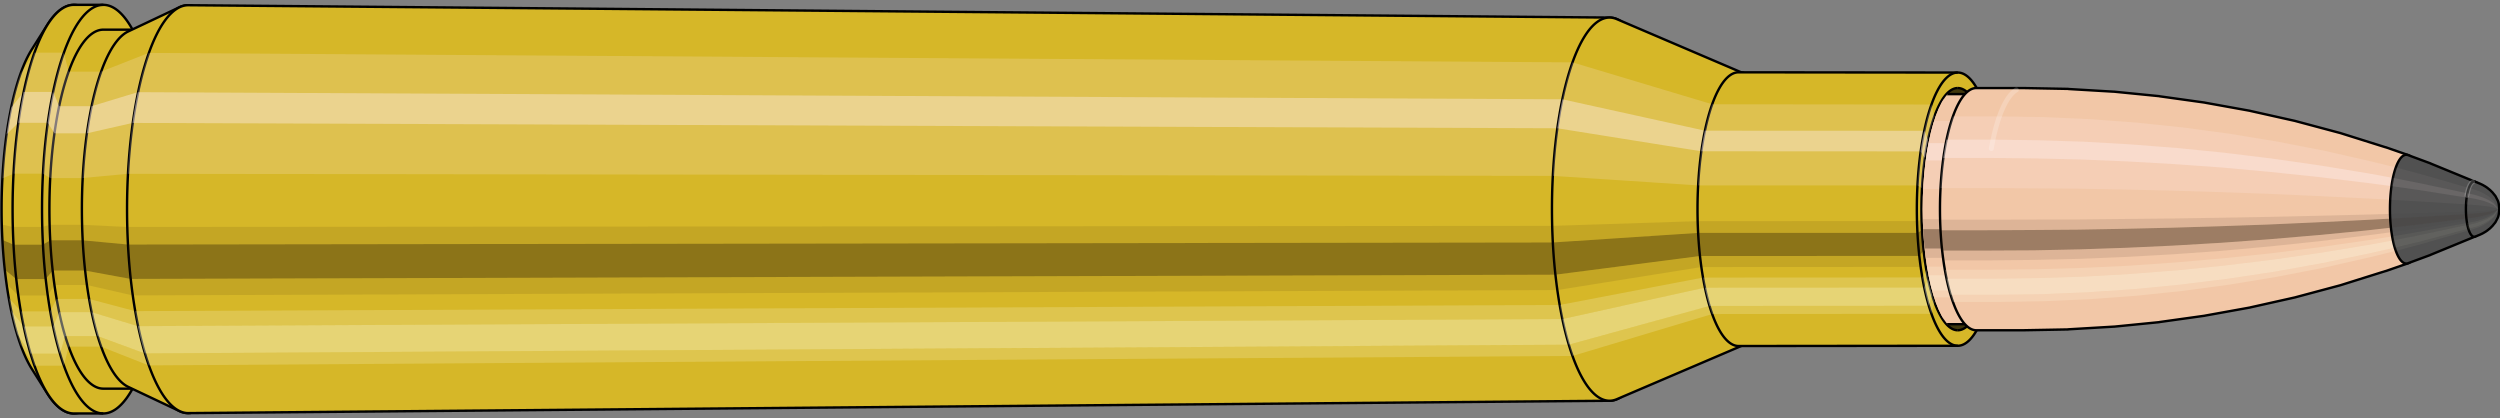 <svg viewBox="-0.452 -1.727 20.642 3.455" xmlns="http://www.w3.org/2000/svg" xmlns:xlink="http://www.w3.org/1999/xlink"><rect x="-0.452" y="-1.727" width="20.642" height="3.455" fill="#808080" stroke="none"/><defs><clipPath id="clip"><ellipse style="fill:white;stroke:none" cx="15.723"  cy="0"  rx="0.3"  ry="1"/><rect style="fill:white;" x="15.723"  y="-2"  width="100"  height="4"/></clipPath></defs><g id="calibersvg"><path style="fill:#d6b728;stroke:black;stroke-width:0.02;" d=" M -0.188 -1.321
 A 0.438 1.461 0 0 0 -0.188 1.321

 L -0.059 1.525
 A 0.506 1.687 0 1 0 -0.059 -1.525
 L -0.188 -1.321
 Z"/>
<path style="fill:#ffefef;opacity:0.2;" d=" M -0.282 -1.119
 A 0.438 1.461 0 0 0 -0.432 -0.254

 L -0.34 -0.293
 A 0.506 1.687 0 0 1 -0.167 -1.292

 L -0.282 -1.119
 Z "/>
<path style="fill:#ffefef;opacity:0.4;" d=" M -0.359 -0.838
 A 0.438 1.461 0 0 0 -0.397 -0.618

 L -0.301 -0.713
 A 0.506 1.687 0 0 1 -0.257 -0.968

 L -0.359 -0.838
 Z "/>
<path style="fill:#201000;opacity:0.1;" d=" M -0.437 0.127
 A 0.438 1.461 0 0 0 -0.432 0.254

 L -0.34 0.293
 A 0.506 1.687 0 0 1 -0.346 0.147

 L -0.437 0.127
 Z "/>
<path style="fill:#201000;opacity:0.4;" d=" M -0.432 0.254
 A 0.438 1.461 0 0 0 -0.412 0.5

 L -0.318 0.577
 A 0.506 1.687 0 0 1 -0.34 0.293

 L -0.432 0.254
 Z "/>
<path style="fill:#201000;opacity:0.1;" d=" M -0.412 0.5
 A 0.438 1.461 0 0 0 -0.397 0.618

 L -0.301 0.713
 A 0.506 1.687 0 0 1 -0.318 0.577

 L -0.412 0.5
 Z "/>
<path style="fill:#ffffe8;opacity:0.2;" d=" M -0.38 0.731
 A 0.438 1.461 0 0 0 -0.359 0.838

 L -0.257 0.968
 A 0.506 1.687 0 0 1 -0.28 0.844

 L -0.38 0.731
 Z "/>
<path style="fill:#ffffe8;opacity:0.4;" d=" M -0.359 0.838
 A 0.438 1.461 0 0 0 -0.31 1.033

 L -0.2 1.193
 A 0.506 1.687 0 0 1 -0.257 0.968

 L -0.359 0.838
 Z "/>
<path style="fill:#ffffe8;opacity:0.2;" d=" M -0.31 1.033
 A 0.438 1.461 0 0 0 -0.282 1.119

 L -0.167 1.292
 A 0.506 1.687 0 0 1 -0.2 1.193

 L -0.31 1.033
 Z "/>
<path style="fill:#d6b728;stroke:black;stroke-width:0.02;" d=" M 0.158 -1.687
 A 0.506 1.687 0 0 0 0.158 1.687

 L 0.401 1.687
 A 0.506 1.687 0 0 0 0.401 -1.687
 L 0.158 -1.687
 Z "/>
<path style="fill:#ffefef;opacity:0.2;" d=" M -0.167 -1.292
 A 0.506 1.687 0 0 0 -0.34 -0.293

 L -0.098 -0.293
 A 0.506 1.687 0 0 1 0.075 -1.292

 L -0.167 -1.292
 Z "/>
<path style="fill:#ffefef;opacity:0.4;" d=" M -0.257 -0.968
 A 0.506 1.687 0 0 0 -0.301 -0.713

 L -0.058 -0.713
 A 0.506 1.687 0 0 1 -0.014 -0.968

 L -0.257 -0.968
 Z "/>
<path style="fill:#201000;opacity:0.1;" d=" M -0.346 0.147
 A 0.506 1.687 0 0 0 -0.34 0.293

 L -0.098 0.293
 A 0.506 1.687 0 0 1 -0.103 0.147

 L -0.346 0.147
 Z "/>
<path style="fill:#201000;opacity:0.4;" d=" M -0.34 0.293
 A 0.506 1.687 0 0 0 -0.318 0.577

 L -0.075 0.577
 A 0.506 1.687 0 0 1 -0.098 0.293

 L -0.34 0.293
 Z "/>
<path style="fill:#201000;opacity:0.1;" d=" M -0.318 0.577
 A 0.506 1.687 0 0 0 -0.301 0.713

 L -0.058 0.713
 A 0.506 1.687 0 0 1 -0.075 0.577

 L -0.318 0.577
 Z "/>
<path style="fill:#ffffe8;opacity:0.2;" d=" M -0.28 0.844
 A 0.506 1.687 0 0 0 -0.257 0.968

 L -0.014 0.968
 A 0.506 1.687 0 0 1 -0.038 0.844

 L -0.28 0.844
 Z "/>
<path style="fill:#ffffe8;opacity:0.4;" d=" M -0.257 0.968
 A 0.506 1.687 0 0 0 -0.2 1.193

 L 0.043 1.193
 A 0.506 1.687 0 0 1 -0.014 0.968

 L -0.257 0.968
 Z "/>
<path style="fill:#ffffe8;opacity:0.2;" d=" M -0.2 1.193
 A 0.506 1.687 0 0 0 -0.167 1.292

 L 0.075 1.292
 A 0.506 1.687 0 0 1 0.043 1.193

 L -0.2 1.193
 Z "/>
<path style="fill:#d6b728;stroke:black;stroke-width:0.02;" d=" M 0.401 -1.482
 A 0.445 1.482 0 0 0 0.401 1.482

 L 0.668 1.482
 A 0.445 1.482 0 0 0 0.668 -1.482
 L 0.401 -1.482
 Z "/>
<path style="fill:none;stroke:black;stroke-width:0.02;" d=" M 0.401 -1.687
 A 0.506 1.687 0 0 0 0.401 1.687
"/>
<path style="fill:#ffefef;opacity:0.2;" d=" M 0.075 -1.292
 A 0.506 1.687 0 0 0 -0.098 -0.293

 L -0.037 -0.257
 L 0.23 -0.257
 A 0.445 1.482 0 0 1 0.382 -1.135

 L 0.115 -1.135
 L 0.075 -1.292
 Z "/>
<path style="fill:#ffefef;opacity:0.4;" d=" M -0.014 -0.968
 A 0.506 1.687 0 0 0 -0.058 -0.713

 L -0.002 -0.626
 L 0.265 -0.626
 A 0.445 1.482 0 0 1 0.304 -0.85

 L 0.037 -0.85
 L -0.014 -0.968
 Z "/>
<path style="fill:#201000;opacity:0.1;" d=" M -0.103 0.147
 A 0.506 1.687 0 0 0 -0.098 0.293

 L -0.037 0.257
 L 0.23 0.257
 A 0.445 1.482 0 0 1 0.225 0.129

 L -0.042 0.129
 L -0.103 0.147
 Z "/>
<path style="fill:#201000;opacity:0.4;" d=" M -0.098 0.293
 A 0.506 1.687 0 0 0 -0.075 0.577

 L -0.017 0.507
 L 0.25 0.507
 A 0.445 1.482 0 0 1 0.23 0.257

 L -0.037 0.257
 L -0.098 0.293
 Z "/>
<path style="fill:#201000;opacity:0.1;" d=" M -0.075 0.577
 A 0.506 1.687 0 0 0 -0.058 0.713

 L -0.002 0.626
 L 0.265 0.626
 A 0.445 1.482 0 0 1 0.25 0.507

 L -0.017 0.507
 L -0.075 0.577
 Z "/>
<path style="fill:#ffffe8;opacity:0.2;" d=" M -0.038 0.844
 A 0.506 1.687 0 0 0 -0.014 0.968

 L 0.037 0.85
 L 0.304 0.85
 A 0.445 1.482 0 0 1 0.283 0.741

 L 0.016 0.741
 L -0.038 0.844
 Z "/>
<path style="fill:#ffffe8;opacity:0.4;" d=" M -0.014 0.968
 A 0.506 1.687 0 0 0 0.043 1.193

 L 0.086 1.048
 L 0.354 1.048
 A 0.445 1.482 0 0 1 0.304 0.85

 L 0.037 0.85
 L -0.014 0.968
 Z "/>
<path style="fill:#ffffe8;opacity:0.2;" d=" M 0.043 1.193
 A 0.506 1.687 0 0 0 0.075 1.292

 L 0.115 1.135
 L 0.382 1.135
 A 0.445 1.482 0 0 1 0.354 1.048

 L 0.086 1.048
 L 0.043 1.193
 Z "/>
<path style="fill:#d6b728;stroke:black;stroke-width:0.02;" d=" M 0.606 -1.467
 A 0.445 1.482 0 0 0 0.606 1.467

 L 1.029 1.667
 A 0.505 1.684 0 1 0 1.029 -1.667
 L 0.606 -1.467
 Z "/>
<path style="fill:#ffefef;opacity:0.2;" d=" M 0.382 -1.135
 A 0.445 1.482 0 0 0 0.23 -0.257

 L 0.603 -0.292
 A 0.505 1.684 0 0 1 0.776 -1.29

 L 0.382 -1.135
 Z "/>
<path style="fill:#ffefef;opacity:0.4;" d=" M 0.304 -0.85
 A 0.445 1.482 0 0 0 0.265 -0.626

 L 0.642 -0.712
 A 0.505 1.684 0 0 1 0.686 -0.966

 L 0.304 -0.85
 Z "/>
<path style="fill:#201000;opacity:0.1;" d=" M 0.225 0.129
 A 0.445 1.482 0 0 0 0.23 0.257

 L 0.603 0.292
 A 0.505 1.684 0 0 1 0.597 0.147

 L 0.225 0.129
 Z "/>
<path style="fill:#201000;opacity:0.4;" d=" M 0.23 0.257
 A 0.445 1.482 0 0 0 0.25 0.507

 L 0.626 0.576
 A 0.505 1.684 0 0 1 0.603 0.292

 L 0.23 0.257
 Z "/>
<path style="fill:#201000;opacity:0.1;" d=" M 0.25 0.507
 A 0.445 1.482 0 0 0 0.265 0.626

 L 0.642 0.712
 A 0.505 1.684 0 0 1 0.626 0.576

 L 0.25 0.507
 Z "/>
<path style="fill:#ffffe8;opacity:0.2;" d=" M 0.283 0.741
 A 0.445 1.482 0 0 0 0.304 0.85

 L 0.686 0.966
 A 0.505 1.684 0 0 1 0.663 0.842

 L 0.283 0.741
 Z "/>
<path style="fill:#ffffe8;opacity:0.4;" d=" M 0.304 0.85
 A 0.445 1.482 0 0 0 0.354 1.048

 L 0.743 1.191
 A 0.505 1.684 0 0 1 0.686 0.966

 L 0.304 0.85
 Z "/>
<path style="fill:#ffffe8;opacity:0.2;" d=" M 0.354 1.048
 A 0.445 1.482 0 0 0 0.382 1.135

 L 0.776 1.29
 A 0.505 1.684 0 0 1 0.743 1.191

 L 0.354 1.048
 Z "/>
<path style="fill:#d6b728;stroke:black;stroke-width:0.02;" d=" M 1.102 -1.684
 A 0.505 1.684 0 1 0 1.102 1.684

 L 12.839 1.582
 A 0.475 1.582 0 0 0 12.839 -1.582
 L 1.102 -1.684
 Z "/>
<path style="fill:#ffefef;opacity:0.2;" d=" M 0.776 -1.29
 A 0.505 1.684 0 0 0 0.603 -0.292

 L 12.37 -0.275
 A 0.475 1.582 0 0 1 12.532 -1.212

 L 0.776 -1.29
 Z "/>
<path style="fill:#ffefef;opacity:0.4;" d=" M 0.686 -0.966
 A 0.505 1.684 0 0 0 0.642 -0.712

 L 12.407 -0.668
 A 0.475 1.582 0 0 1 12.449 -0.907

 L 0.686 -0.966
 Z "/>
<path style="fill:#201000;opacity:0.1;" d=" M 0.597 0.147
 A 0.505 1.684 0 0 0 0.603 0.292

 L 12.37 0.275
 A 0.475 1.582 0 0 1 12.365 0.138

 L 0.597 0.147
 Z "/>
<path style="fill:#201000;opacity:0.4;" d=" M 0.603 0.292
 A 0.505 1.684 0 0 0 0.626 0.576

 L 12.392 0.541
 A 0.475 1.582 0 0 1 12.37 0.275

 L 0.603 0.292
 Z "/>
<path style="fill:#201000;opacity:0.1;" d=" M 0.626 0.576
 A 0.505 1.684 0 0 0 0.642 0.712

 L 12.407 0.668
 A 0.475 1.582 0 0 1 12.392 0.541

 L 0.626 0.576
 Z "/>
<path style="fill:#ffffe8;opacity:0.2;" d=" M 0.663 0.842
 A 0.505 1.684 0 0 0 0.686 0.966

 L 12.449 0.907
 A 0.475 1.582 0 0 1 12.427 0.791

 L 0.663 0.842
 Z "/>
<path style="fill:#ffffe8;opacity:0.4;" d=" M 0.686 0.966
 A 0.505 1.684 0 0 0 0.743 1.191

 L 12.502 1.119
 A 0.475 1.582 0 0 1 12.449 0.907

 L 0.686 0.966
 Z "/>
<path style="fill:#ffffe8;opacity:0.2;" d=" M 0.743 1.191
 A 0.505 1.684 0 0 0 0.776 1.29

 L 12.532 1.212
 A 0.475 1.582 0 0 1 12.502 1.119

 L 0.743 1.191
 Z "/>
<path style="fill:#d6b728;stroke:black;stroke-width:0.02;" d=" M 12.898 -1.569
 A 0.475 1.582 0 1 0 12.898 1.569

 L 13.946 1.121
 A 0.339 1.13 0 0 0 13.946 -1.121
 L 12.898 -1.569
 Z "/>
<path style="fill:#ffefef;opacity:0.2;" d=" M 12.532 -1.212
 A 0.475 1.582 0 0 0 12.37 -0.275

 L 13.569 -0.196
 A 0.339 1.13 0 0 1 13.685 -0.866

 L 12.532 -1.212
 Z "/>
<path style="fill:#ffefef;opacity:0.4;" d=" M 12.449 -0.907
 A 0.475 1.582 0 0 0 12.407 -0.668

 L 13.595 -0.478
 A 0.339 1.13 0 0 1 13.625 -0.648

 L 12.449 -0.907
 Z "/>
<path style="fill:#201000;opacity:0.1;" d=" M 12.365 0.138
 A 0.475 1.582 0 0 0 12.37 0.275

 L 13.569 0.196
 A 0.339 1.13 0 0 1 13.565 0.099

 L 12.365 0.138
 Z "/>
<path style="fill:#201000;opacity:0.4;" d=" M 12.37 0.275
 A 0.475 1.582 0 0 0 12.392 0.541

 L 13.584 0.387
 A 0.339 1.13 0 0 1 13.569 0.196

 L 12.37 0.275
 Z "/>
<path style="fill:#201000;opacity:0.1;" d=" M 12.392 0.541
 A 0.475 1.582 0 0 0 12.407 0.668

 L 13.595 0.478
 A 0.339 1.13 0 0 1 13.584 0.387

 L 12.392 0.541
 Z "/>
<path style="fill:#ffffe8;opacity:0.2;" d=" M 12.427 0.791
 A 0.475 1.582 0 0 0 12.449 0.907

 L 13.625 0.648
 A 0.339 1.13 0 0 1 13.609 0.565

 L 12.427 0.791
 Z "/>
<path style="fill:#ffffe8;opacity:0.4;" d=" M 12.449 0.907
 A 0.475 1.582 0 0 0 12.502 1.119

 L 13.663 0.799
 A 0.339 1.13 0 0 1 13.625 0.648

 L 12.449 0.907
 Z "/>
<path style="fill:#ffffe8;opacity:0.2;" d=" M 12.502 1.119
 A 0.475 1.582 0 0 0 12.532 1.212

 L 13.685 0.866
 A 0.339 1.13 0 0 1 13.663 0.799

 L 12.502 1.119
 Z "/>
<path style="fill:#d6b728;stroke:black;stroke-width:0.02;" d=" M 13.903 -1.13
 A 0.339 1.13 0 1 0 13.903 1.13

 L 15.713 1.128
 A 0.338 1.128 0 0 0 15.713 -1.128
 L 13.903 -1.13
 Z "/>
<path style="fill:#ffefef;opacity:0.2;" d=" M 13.685 -0.866
 A 0.339 1.13 0 0 0 13.569 -0.196

 L 15.38 -0.196
 A 0.338 1.128 0 0 1 15.495 -0.864

 L 13.685 -0.866
 Z "/>
<path style="fill:#ffefef;opacity:0.4;" d=" M 13.625 -0.648
 A 0.339 1.13 0 0 0 13.595 -0.478

 L 15.406 -0.477
 A 0.338 1.128 0 0 1 15.436 -0.647

 L 13.625 -0.648
 Z "/>
<path style="fill:#201000;opacity:0.1;" d=" M 13.565 0.099
 A 0.339 1.13 0 0 0 13.569 0.196

 L 15.38 0.196
 A 0.338 1.128 0 0 1 15.376 0.098

 L 13.565 0.099
 Z "/>
<path style="fill:#201000;opacity:0.4;" d=" M 13.569 0.196
 A 0.339 1.13 0 0 0 13.584 0.387

 L 15.395 0.386
 A 0.338 1.128 0 0 1 15.38 0.196

 L 13.569 0.196
 Z "/>
<path style="fill:#201000;opacity:0.1;" d=" M 13.584 0.387
 A 0.339 1.13 0 0 0 13.595 0.478

 L 15.406 0.477
 A 0.338 1.128 0 0 1 15.395 0.386

 L 13.584 0.387
 Z "/>
<path style="fill:#ffffe8;opacity:0.2;" d=" M 13.609 0.565
 A 0.339 1.13 0 0 0 13.625 0.648

 L 15.436 0.647
 A 0.338 1.128 0 0 1 15.42 0.564

 L 13.609 0.565
 Z "/>
<path style="fill:#ffffe8;opacity:0.4;" d=" M 13.625 0.648
 A 0.339 1.13 0 0 0 13.663 0.799

 L 15.474 0.798
 A 0.338 1.128 0 0 1 15.436 0.647

 L 13.625 0.648
 Z "/>
<path style="fill:#ffffe8;opacity:0.2;" d=" M 13.663 0.799
 A 0.339 1.13 0 0 0 13.685 0.866

 L 15.495 0.864
 A 0.338 1.128 0 0 1 15.474 0.798

 L 13.663 0.799
 Z "/>
<ellipse style="fill:black;opacity:0.7;" cx="15.713"  cy="0"  rx="0.3"  ry="1"/>
<path style="fill:none;stroke:black;stroke-width:0.02" d=" M 15.713 1
 A 0.3 1 0 0 0 15.713 -1
"/>
<path style="fill:none;stroke:black;stroke-width:0.02;" d=" M 15.713 -1.128
 A 0.338 1.128 0 0 0 15.713 1.128
"/>
<path style="fill:none;stroke:black;stroke-width:0.02;" d=" M 15.713 -1
 A 0.3 1 0 0 0 15.713 1
"/>
<path style="fill:#ffefef;opacity:0.2;" d=" M 15.495 -0.864
 A 0.338 1.128 0 0 0 15.38 -0.196

 L 15.417 -0.174
 A 0.3 1 0 0 1 15.52 -0.766

 L 15.495 -0.864
 Z "/>
<path style="fill:#ffefef;opacity:0.4;" d=" M 15.436 -0.647
 A 0.338 1.128 0 0 0 15.406 -0.477

 L 15.441 -0.423
 A 0.3 1 0 0 1 15.467 -0.574

 L 15.436 -0.647
 Z "/>
<path style="fill:#201000;opacity:0.1;" d=" M 15.376 0.098
 A 0.338 1.128 0 0 0 15.38 0.196

 L 15.417 0.174
 A 0.3 1 0 0 1 15.414 0.087

 L 15.376 0.098
 Z "/>
<path style="fill:#201000;opacity:0.4;" d=" M 15.38 0.196
 A 0.338 1.128 0 0 0 15.395 0.386

 L 15.431 0.342
 A 0.3 1 0 0 1 15.417 0.174

 L 15.38 0.196
 Z "/>
<path style="fill:#201000;opacity:0.1;" d=" M 15.395 0.386
 A 0.338 1.128 0 0 0 15.406 0.477

 L 15.441 0.423
 A 0.3 1 0 0 1 15.431 0.342

 L 15.395 0.386
 Z "/>
<path style="fill:#ffffe8;opacity:0.2;" d=" M 15.42 0.564
 A 0.338 1.128 0 0 0 15.436 0.647

 L 15.467 0.574
 A 0.3 1 0 0 1 15.453 0.5

 L 15.42 0.564
 Z "/>
<path style="fill:#ffffe8;opacity:0.4;" d=" M 15.436 0.647
 A 0.338 1.128 0 0 0 15.474 0.798

 L 15.501 0.707
 A 0.3 1 0 0 1 15.467 0.574

 L 15.436 0.647
 Z "/>
<path style="fill:#ffffe8;opacity:0.2;" d=" M 15.474 0.798
 A 0.338 1.128 0 0 0 15.495 0.864

 L 15.52 0.766
 A 0.3 1 0 0 1 15.501 0.707

 L 15.474 0.798
 Z "/>
</g><g clip-path="url(#clip)"><g id="bulletsvg" transform="translate(14.271 0)"><path style="fill:#f2c7a7;stroke:black;stroke-width:0.02;" d=" M -0.072 -0.763
 A 0.24 0.8 0 0 0 -0.072 0.763

 L 0.111 0.954
 A 0.3 1 0 1 0 0.111 -0.954
 L -0.072 -0.763
 Z"/>
<path style="fill:#ffefef;opacity:0.2;" d=" M -0.154 -0.613
 A 0.24 0.8 0 0 0 -0.236 -0.139

 L -0.095 -0.174
 A 0.3 1 0 0 1 0.008 -0.766

 L -0.154 -0.613
 Z "/>
<path style="fill:#ffefef;opacity:0.4;" d=" M -0.197 -0.459
 A 0.24 0.8 0 0 0 -0.217 -0.338

 L -0.071 -0.423
 A 0.3 1 0 0 1 -0.045 -0.574

 L -0.197 -0.459
 Z "/>
<path style="fill:#201000;opacity:0.1;" d=" M -0.239 0.07
 A 0.24 0.8 0 0 0 -0.236 0.139

 L -0.095 0.174
 A 0.3 1 0 0 1 -0.098 0.087

 L -0.239 0.07
 Z "/>
<path style="fill:#201000;opacity:0.4;" d=" M -0.236 0.139
 A 0.24 0.8 0 0 0 -0.226 0.274

 L -0.081 0.342
 A 0.3 1 0 0 1 -0.095 0.174

 L -0.236 0.139
 Z "/>
<path style="fill:#201000;opacity:0.1;" d=" M -0.226 0.274
 A 0.24 0.8 0 0 0 -0.217 0.338

 L -0.071 0.423
 A 0.3 1 0 0 1 -0.081 0.342

 L -0.226 0.274
 Z "/>
<path style="fill:#ffffe8;opacity:0.2;" d=" M -0.208 0.4
 A 0.24 0.8 0 0 0 -0.197 0.459

 L -0.045 0.574
 A 0.3 1 0 0 1 -0.059 0.5

 L -0.208 0.4
 Z "/>
<path style="fill:#ffffe8;opacity:0.4;" d=" M -0.197 0.459
 A 0.24 0.8 0 0 0 -0.17 0.566

 L -0.011 0.707
 A 0.3 1 0 0 1 -0.045 0.574

 L -0.197 0.459
 Z "/>
<path style="fill:#ffffe8;opacity:0.2;" d=" M -0.17 0.566
 A 0.24 0.8 0 0 0 -0.154 0.613

 L 0.008 0.766
 A 0.3 1 0 0 1 -0.011 0.707

 L -0.17 0.566
 Z "/>
<path style="fill:#f2c7a7;stroke:black;stroke-width:0.02;" d=" M 0.201 -1
 A 0.3 1 0 0 0 0.201 1

 L 1.205 1
 A 0.3 1 0 0 0 1.205 -1
 L 0.201 -1
 Z "/>
<path style="fill:#ffefef;opacity:0.2;" d=" M 0.008 -0.766
 A 0.3 1 0 0 0 -0.095 -0.174

 L 0.909 -0.174
 A 0.3 1 0 0 1 1.012 -0.766

 L 0.008 -0.766
 Z "/>
<path style="fill:#ffefef;opacity:0.4;" d=" M -0.045 -0.574
 A 0.3 1 0 0 0 -0.071 -0.423

 L 0.933 -0.423
 A 0.3 1 0 0 1 0.959 -0.574

 L -0.045 -0.574
 Z "/>
<path style="fill:#201000;opacity:0.1;" d=" M -0.098 0.087
 A 0.3 1 0 0 0 -0.095 0.174

 L 0.909 0.174
 A 0.3 1 0 0 1 0.906 0.087

 L -0.098 0.087
 Z "/>
<path style="fill:#201000;opacity:0.4;" d=" M -0.095 0.174
 A 0.3 1 0 0 0 -0.081 0.342

 L 0.923 0.342
 A 0.3 1 0 0 1 0.909 0.174

 L -0.095 0.174
 Z "/>
<path style="fill:#201000;opacity:0.1;" d=" M -0.081 0.342
 A 0.3 1 0 0 0 -0.071 0.423

 L 0.933 0.423
 A 0.3 1 0 0 1 0.923 0.342

 L -0.081 0.342
 Z "/>
<path style="fill:#ffffe8;opacity:0.2;" d=" M -0.059 0.5
 A 0.3 1 0 0 0 -0.045 0.574

 L 0.959 0.574
 A 0.3 1 0 0 1 0.945 0.5

 L -0.059 0.5
 Z "/>
<path style="fill:#ffffe8;opacity:0.4;" d=" M -0.045 0.574
 A 0.3 1 0 0 0 -0.011 0.707

 L 0.993 0.707
 A 0.3 1 0 0 1 0.959 0.574

 L -0.045 0.574
 Z "/>
<path style="fill:#ffffe8;opacity:0.2;" d=" M -0.011 0.707
 A 0.3 1 0 0 0 0.008 0.766

 L 1.012 0.766
 A 0.3 1 0 0 1 0.993 0.707

 L -0.011 0.707
 Z "/>
<path style="fill:#f2c7a7;stroke:black;stroke-width:0.02;" d=" M 1.205 -0.95
 A 0.285 0.95 0 0 0 1.205 0.95

 L 1.595 0.95
 A 0.285 0.95 0 0 0 1.595 -0.95
 L 1.205 -0.95
 Z "/>
<path style="fill:none;stroke:black;stroke-width:0.02;" d=" M 1.205 -1
 A 0.3 1 0 0 0 1.205 1
"/>
<path style="fill:#ffefef;opacity:0.2;" d=" M 1.012 -0.766
 A 0.3 1 0 0 0 0.909 -0.174

 L 0.924 -0.165
 L 1.314 -0.165
 A 0.285 0.95 0 0 1 1.411 -0.728

 L 1.022 -0.728
 L 1.012 -0.766
 Z "/>
<path style="fill:#ffefef;opacity:0.4;" d=" M 0.959 -0.574
 A 0.3 1 0 0 0 0.933 -0.423

 L 0.947 -0.402
 L 1.336 -0.402
 A 0.285 0.95 0 0 1 1.361 -0.545

 L 0.971 -0.545
 L 0.959 -0.574
 Z "/>
<path style="fill:#201000;opacity:0.1;" d=" M 0.906 0.087
 A 0.3 1 0 0 0 0.909 0.174

 L 0.924 0.165
 L 1.314 0.165
 A 0.285 0.95 0 0 1 1.311 0.083

 L 0.921 0.083
 L 0.906 0.087
 Z "/>
<path style="fill:#201000;opacity:0.4;" d=" M 0.909 0.174
 A 0.3 1 0 0 0 0.923 0.342

 L 0.937 0.325
 L 1.327 0.325
 A 0.285 0.95 0 0 1 1.314 0.165

 L 0.924 0.165
 L 0.909 0.174
 Z "/>
<path style="fill:#201000;opacity:0.1;" d=" M 0.923 0.342
 A 0.3 1 0 0 0 0.933 0.423

 L 0.947 0.402
 L 1.336 0.402
 A 0.285 0.95 0 0 1 1.327 0.325

 L 0.937 0.325
 L 0.923 0.342
 Z "/>
<path style="fill:#ffffe8;opacity:0.2;" d=" M 0.945 0.5
 A 0.3 1 0 0 0 0.959 0.574

 L 0.971 0.545
 L 1.361 0.545
 A 0.285 0.95 0 0 1 1.348 0.475

 L 0.958 0.475
 L 0.945 0.5
 Z "/>
<path style="fill:#ffffe8;opacity:0.4;" d=" M 0.959 0.574
 A 0.3 1 0 0 0 0.993 0.707

 L 1.003 0.672
 L 1.393 0.672
 A 0.285 0.95 0 0 1 1.361 0.545

 L 0.971 0.545
 L 0.959 0.574
 Z "/>
<path style="fill:#ffffe8;opacity:0.2;" d=" M 0.993 0.707
 A 0.3 1 0 0 0 1.012 0.766

 L 1.022 0.728
 L 1.411 0.728
 A 0.285 0.95 0 0 1 1.393 0.672

 L 1.003 0.672
 L 0.993 0.707
 Z "/>
<path style="fill:#f2c7a7;stroke:black;stroke-width:0.02;" d=" M 1.595 -1
 A 0.3 1 0 0 0 1.595 1

 L 1.978 1
 A 0.3 1 0 0 0 1.98 1
 L 2.353 0.993
 A 0.298 0.993 0 0 0 2.357 0.992
 L 2.729 0.97
 A 0.291 0.97 0 0 0 2.733 0.97
 L 3.105 0.933
 A 0.28 0.933 0 0 0 3.108 0.932
 L 3.48 0.88
 A 0.264 0.881 0 0 0 3.484 0.879
 L 3.855 0.812
 A 0.244 0.813 0 0 0 3.858 0.811
 L 4.229 0.728
 A 0.219 0.73 0 0 0 4.232 0.727
 L 4.602 0.628
 A 0.189 0.63 0 0 0 4.605 0.627
 L 4.974 0.511
 A 0.154 0.514 0 0 0 4.976 0.511
 L 5.16 0.447
 A 0.135 0.449 0 0 0 5.16 -0.447
 L 4.976 -0.511
 A 0.154 0.514 0 0 0 4.974 -0.511
 L 4.605 -0.627
 A 0.189 0.63 0 0 0 4.602 -0.628
 L 4.232 -0.727
 A 0.219 0.73 0 0 0 4.229 -0.728
 L 3.858 -0.811
 A 0.244 0.813 0 0 0 3.855 -0.812
 L 3.484 -0.879
 A 0.264 0.881 0 0 0 3.48 -0.88
 L 3.108 -0.932
 A 0.28 0.933 0 0 0 3.105 -0.933
 L 2.733 -0.97
 A 0.291 0.97 0 0 0 2.729 -0.97
 L 2.357 -0.992
 A 0.298 0.993 0 0 0 2.353 -0.993
 L 1.98 -1
 A 0.3 1 0 0 0 1.978 -1
 L 1.595 -1
 Z "/>
<path style="fill:#ffefef;opacity:0.2;" d=" M 1.402 -0.766
 A 0.3 1 0 0 0 1.299 -0.174

 L 1.683 -0.174
 L 2.058 -0.172
 L 2.437 -0.169
 L 2.821 -0.162
 L 3.209 -0.153
 L 3.602 -0.141
 L 3.999 -0.127
 L 4.401 -0.109
 L 4.808 -0.089
 L 5.014 -0.078
 A 0.135 0.449 0 0 1 5.06 -0.344

 L 4.861 -0.393
 L 4.466 -0.483
 L 4.074 -0.559
 L 3.685 -0.623
 L 3.299 -0.675
 L 2.917 -0.715
 L 2.537 -0.743
 L 2.16 -0.76
 L 1.786 -0.766
 L 1.402 -0.766
 Z "/>
<path style="fill:#ffefef;opacity:0.4;" d=" M 1.349 -0.574
 A 0.3 1 0 0 0 1.323 -0.423

 L 1.707 -0.423
 L 2.081 -0.419
 L 2.46 -0.41
 L 2.843 -0.394
 L 3.23 -0.372
 L 3.621 -0.344
 L 4.016 -0.308
 L 4.416 -0.266
 L 4.82 -0.217
 L 5.024 -0.19
 A 0.135 0.449 0 0 1 5.036 -0.258

 L 4.834 -0.295
 L 4.432 -0.361
 L 4.035 -0.418
 L 3.642 -0.466
 L 3.253 -0.505
 L 2.867 -0.535
 L 2.485 -0.557
 L 2.107 -0.569
 L 1.733 -0.574
 L 1.349 -0.574
 Z "/>
<path style="fill:#201000;opacity:0.1;" d=" M 1.296 0.087
 A 0.3 1 0 0 0 1.299 0.174

 L 1.683 0.174
 L 2.058 0.172
 L 2.437 0.169
 L 2.821 0.162
 L 3.209 0.153
 L 3.602 0.141
 L 3.999 0.127
 L 4.401 0.109
 L 4.808 0.089
 L 5.014 0.078
 A 0.135 0.449 0 0 1 5.012 0.039

 L 4.806 0.045
 L 4.399 0.055
 L 3.997 0.064
 L 3.599 0.071
 L 3.206 0.077
 L 2.818 0.081
 L 2.434 0.085
 L 2.054 0.086
 L 1.68 0.087
 L 1.296 0.087
 Z "/>
<path style="fill:#201000;opacity:0.4;" d=" M 1.299 0.174
 A 0.3 1 0 0 0 1.313 0.342

 L 1.697 0.342
 L 2.071 0.34
 L 2.45 0.332
 L 2.833 0.319
 L 3.221 0.301
 L 3.613 0.278
 L 4.009 0.249
 L 4.41 0.215
 L 4.815 0.176
 L 5.02 0.153
 A 0.135 0.449 0 0 1 5.014 0.078

 L 4.808 0.089
 L 4.401 0.109
 L 3.999 0.127
 L 3.602 0.141
 L 3.209 0.153
 L 2.821 0.162
 L 2.437 0.169
 L 2.058 0.172
 L 1.683 0.174
 L 1.299 0.174
 Z "/>
<path style="fill:#201000;opacity:0.1;" d=" M 1.313 0.342
 A 0.3 1 0 0 0 1.323 0.423

 L 1.707 0.423
 L 2.081 0.419
 L 2.46 0.41
 L 2.843 0.394
 L 3.23 0.372
 L 3.621 0.344
 L 4.016 0.308
 L 4.416 0.266
 L 4.82 0.217
 L 5.024 0.19
 A 0.135 0.449 0 0 1 5.02 0.153

 L 4.815 0.176
 L 4.41 0.215
 L 4.009 0.249
 L 3.613 0.278
 L 3.221 0.301
 L 2.833 0.319
 L 2.45 0.332
 L 2.071 0.34
 L 1.697 0.342
 L 1.313 0.342
 Z "/>
<path style="fill:#ffffe8;opacity:0.2;" d=" M 1.335 0.5
 A 0.3 1 0 0 0 1.349 0.574

 L 1.733 0.574
 L 2.107 0.569
 L 2.485 0.557
 L 2.867 0.535
 L 3.253 0.505
 L 3.642 0.466
 L 4.035 0.418
 L 4.432 0.361
 L 4.834 0.295
 L 5.036 0.258
 A 0.135 0.449 0 0 1 5.03 0.225

 L 4.826 0.257
 L 4.423 0.315
 L 4.025 0.365
 L 3.631 0.406
 L 3.24 0.44
 L 2.854 0.467
 L 2.472 0.485
 L 2.093 0.496
 L 1.719 0.5
 L 1.335 0.5
 Z "/>
<path style="fill:#ffffe8;opacity:0.4;" d=" M 1.349 0.574
 A 0.3 1 0 0 0 1.383 0.707

 L 1.766 0.707
 L 2.141 0.702
 L 2.518 0.686
 L 2.899 0.66
 L 3.282 0.623
 L 3.669 0.575
 L 4.06 0.516
 L 4.454 0.445
 L 4.851 0.363
 L 5.051 0.317
 A 0.135 0.449 0 0 1 5.036 0.258

 L 4.834 0.295
 L 4.432 0.361
 L 4.035 0.418
 L 3.642 0.466
 L 3.253 0.505
 L 2.867 0.535
 L 2.485 0.557
 L 2.107 0.569
 L 1.733 0.574
 L 1.349 0.574
 Z "/>
<path style="fill:#ffffe8;opacity:0.2;" d=" M 1.383 0.707
 A 0.3 1 0 0 0 1.402 0.766

 L 1.786 0.766
 L 2.16 0.76
 L 2.537 0.743
 L 2.917 0.715
 L 3.299 0.675
 L 3.685 0.623
 L 4.074 0.559
 L 4.466 0.483
 L 4.861 0.393
 L 5.06 0.344
 A 0.135 0.449 0 0 1 5.051 0.317

 L 4.851 0.363
 L 4.454 0.445
 L 4.06 0.516
 L 3.669 0.575
 L 3.282 0.623
 L 2.899 0.66
 L 2.518 0.686
 L 2.141 0.702
 L 1.766 0.707
 L 1.383 0.707
 Z "/>
<path style="fill:#515151;stroke:black;stroke-width:0.02;" d=" M 5.161 -0.446
 A 0.135 0.449 0 1 0 5.161 0.446

 L 5.345 0.378
 A 0.114 0.38 0 0 0 5.346 0.377
 L 5.714 0.226
 A 0.068 0.228 0 0 0 5.714 -0.226
 L 5.346 -0.377
 A 0.114 0.38 0 0 0 5.345 -0.378
 L 5.161 -0.446
 Z "/>
<path style="fill:#ffefef;opacity:0.047;" d=" M 5.06 -0.344
 A 0.135 0.449 0 0 0 5.014 -0.078

 L 5.22 -0.066
 L 5.638 -0.04
 A 0.068 0.228 0 0 1 5.661 -0.175

 L 5.259 -0.291
 L 5.06 -0.344
 Z "/>
<path style="fill:#ffefef;opacity:0.094;" d=" M 5.036 -0.258
 A 0.135 0.449 0 0 0 5.024 -0.19

 L 5.229 -0.161
 L 5.643 -0.096
 A 0.068 0.228 0 0 1 5.649 -0.131

 L 5.239 -0.218
 L 5.036 -0.258
 Z "/>
<path style="fill:#201000;opacity:0.024;" d=" M 5.012 0.039
 A 0.135 0.449 0 0 0 5.014 0.078

 L 5.22 0.066
 L 5.638 0.04
 A 0.068 0.228 0 0 1 5.637 0.02

 L 5.219 0.033
 L 5.012 0.039
 Z "/>
<path style="fill:#201000;opacity:0.094;" d=" M 5.014 0.078
 A 0.135 0.449 0 0 0 5.02 0.153

 L 5.226 0.13
 L 5.641 0.078
 A 0.068 0.228 0 0 1 5.638 0.04

 L 5.22 0.066
 L 5.014 0.078
 Z "/>
<path style="fill:#201000;opacity:0.024;" d=" M 5.02 0.153
 A 0.135 0.449 0 0 0 5.024 0.19

 L 5.229 0.161
 L 5.643 0.096
 A 0.068 0.228 0 0 1 5.641 0.078

 L 5.226 0.13
 L 5.02 0.153
 Z "/>
<path style="fill:#ffffe8;opacity:0.047;" d=" M 5.03 0.225
 A 0.135 0.449 0 0 0 5.036 0.258

 L 5.239 0.218
 L 5.649 0.131
 A 0.068 0.228 0 0 1 5.646 0.114

 L 5.234 0.19
 L 5.03 0.225
 Z "/>
<path style="fill:#ffffe8;opacity:0.094;" d=" M 5.036 0.258
 A 0.135 0.449 0 0 0 5.051 0.317

 L 5.252 0.269
 L 5.657 0.161
 A 0.068 0.228 0 0 1 5.649 0.131

 L 5.239 0.218
 L 5.036 0.258
 Z "/>
<path style="fill:#ffffe8;opacity:0.047;" d=" M 5.051 0.317
 A 0.135 0.449 0 0 0 5.06 0.344

 L 5.259 0.291
 L 5.661 0.175
 A 0.068 0.228 0 0 1 5.657 0.161

 L 5.252 0.269
 L 5.051 0.317
 Z "/>
<path style="fill:#515151;stroke:black;stroke-width:0.02;" d=" M 5.712 -0.227
 A 0.068 0.228 0 1 0 5.712 0.227

 L 5.732 0.22
 A 0.066 0.221 0 0 0 5.733 0.219
 L 5.753 0.211
 A 0.064 0.213 0 0 0 5.755 0.21
 L 5.774 0.201
 A 0.061 0.203 0 0 0 5.776 0.2
 L 5.795 0.189
 A 0.058 0.192 0 0 0 5.797 0.188
 L 5.816 0.175
 A 0.053 0.178 0 0 0 5.818 0.173
 L 5.837 0.158
 A 0.049 0.162 0 0 0 5.84 0.155
 L 5.858 0.137
 A 0.043 0.143 0 0 0 5.861 0.133
 L 5.879 0.111
 A 0.036 0.119 0 0 0 5.884 0.103
 L 5.899 0.074
 A 0.026 0.085 0 0 0 5.899 -0.074
 L 5.884 -0.103
 A 0.036 0.119 0 0 0 5.879 -0.111
 L 5.861 -0.133
 A 0.043 0.143 0 0 0 5.858 -0.137
 L 5.84 -0.155
 A 0.049 0.162 0 0 0 5.837 -0.158
 L 5.818 -0.173
 A 0.053 0.178 0 0 0 5.816 -0.175
 L 5.797 -0.188
 A 0.058 0.192 0 0 0 5.795 -0.189
 L 5.776 -0.2
 A 0.061 0.203 0 0 0 5.774 -0.201
 L 5.755 -0.21
 A 0.064 0.213 0 0 0 5.753 -0.211
 L 5.733 -0.219
 A 0.066 0.221 0 0 0 5.732 -0.22
 L 5.712 -0.227
 Z "/>
<path style="fill:#ffefef;opacity:0.047;" d=" M 5.661 -0.175
 A 0.068 0.228 0 0 0 5.638 -0.04

 L 5.66 -0.038
 L 5.683 -0.037
 L 5.705 -0.035
 L 5.729 -0.033
 L 5.753 -0.031
 L 5.778 -0.028
 L 5.803 -0.025
 L 5.831 -0.021
 L 5.861 -0.015
 A 0.026 0.085 0 0 1 5.87 -0.065

 L 5.843 -0.091
 L 5.818 -0.11
 L 5.794 -0.124
 L 5.771 -0.137
 L 5.749 -0.147
 L 5.726 -0.156
 L 5.704 -0.163
 L 5.683 -0.169
 L 5.661 -0.175
 Z "/>
<path style="fill:#ffefef;opacity:0.094;" d=" M 5.649 -0.131
 A 0.068 0.228 0 0 0 5.643 -0.096

 L 5.665 -0.093
 L 5.688 -0.09
 L 5.71 -0.086
 L 5.733 -0.081
 L 5.757 -0.075
 L 5.782 -0.069
 L 5.807 -0.06
 L 5.833 -0.05
 L 5.863 -0.036
 A 0.026 0.085 0 0 1 5.865 -0.049

 L 5.837 -0.068
 L 5.811 -0.082
 L 5.786 -0.093
 L 5.762 -0.102
 L 5.738 -0.11
 L 5.715 -0.117
 L 5.693 -0.122
 L 5.671 -0.127
 L 5.649 -0.131
 Z "/>
<path style="fill:#201000;opacity:0.024;" d=" M 5.637 0.02
 A 0.068 0.228 0 0 0 5.638 0.04

 L 5.66 0.038
 L 5.683 0.037
 L 5.705 0.035
 L 5.729 0.033
 L 5.753 0.031
 L 5.778 0.028
 L 5.803 0.025
 L 5.831 0.021
 L 5.861 0.015
 A 0.026 0.085 0 0 1 5.86 0.007

 L 5.83 0.01
 L 5.803 0.013
 L 5.777 0.014
 L 5.752 0.015
 L 5.728 0.017
 L 5.705 0.018
 L 5.682 0.018
 L 5.659 0.019
 L 5.637 0.02
 Z "/>
<path style="fill:#201000;opacity:0.094;" d=" M 5.638 0.04
 A 0.068 0.228 0 0 0 5.641 0.078

 L 5.663 0.076
 L 5.685 0.073
 L 5.708 0.07
 L 5.731 0.066
 L 5.755 0.061
 L 5.78 0.056
 L 5.805 0.049
 L 5.832 0.041
 L 5.862 0.029
 A 0.026 0.085 0 0 1 5.861 0.015

 L 5.831 0.021
 L 5.803 0.025
 L 5.778 0.028
 L 5.753 0.031
 L 5.729 0.033
 L 5.705 0.035
 L 5.683 0.037
 L 5.66 0.038
 L 5.638 0.04
 Z "/>
<path style="fill:#201000;opacity:0.024;" d=" M 5.641 0.078
 A 0.068 0.228 0 0 0 5.643 0.096

 L 5.665 0.093
 L 5.688 0.09
 L 5.71 0.086
 L 5.733 0.081
 L 5.757 0.075
 L 5.782 0.069
 L 5.807 0.06
 L 5.833 0.05
 L 5.863 0.036
 A 0.026 0.085 0 0 1 5.862 0.029

 L 5.832 0.041
 L 5.805 0.049
 L 5.78 0.056
 L 5.755 0.061
 L 5.731 0.066
 L 5.708 0.07
 L 5.685 0.073
 L 5.663 0.076
 L 5.641 0.078
 Z "/>
<path style="fill:#ffffe8;opacity:0.047;" d=" M 5.646 0.114
 A 0.068 0.228 0 0 0 5.649 0.131

 L 5.671 0.127
 L 5.693 0.122
 L 5.715 0.117
 L 5.738 0.11
 L 5.762 0.102
 L 5.786 0.093
 L 5.811 0.082
 L 5.837 0.068
 L 5.865 0.049
 A 0.026 0.085 0 0 1 5.864 0.043

 L 5.835 0.059
 L 5.809 0.071
 L 5.784 0.081
 L 5.759 0.089
 L 5.736 0.096
 L 5.713 0.102
 L 5.69 0.106
 L 5.668 0.111
 L 5.646 0.114
 Z "/>
<path style="fill:#ffffe8;opacity:0.094;" d=" M 5.649 0.131
 A 0.068 0.228 0 0 0 5.657 0.161

 L 5.678 0.156
 L 5.7 0.15
 L 5.722 0.144
 L 5.745 0.136
 L 5.768 0.126
 L 5.791 0.115
 L 5.815 0.101
 L 5.841 0.084
 L 5.868 0.06
 A 0.026 0.085 0 0 1 5.865 0.049

 L 5.837 0.068
 L 5.811 0.082
 L 5.786 0.093
 L 5.762 0.102
 L 5.738 0.11
 L 5.715 0.117
 L 5.693 0.122
 L 5.671 0.127
 L 5.649 0.131
 Z "/>
<path style="fill:#ffffe8;opacity:0.047;" d=" M 5.657 0.161
 A 0.068 0.228 0 0 0 5.661 0.175

 L 5.683 0.169
 L 5.704 0.163
 L 5.726 0.156
 L 5.749 0.147
 L 5.771 0.137
 L 5.794 0.124
 L 5.818 0.11
 L 5.843 0.091
 L 5.87 0.065
 A 0.026 0.085 0 0 1 5.868 0.06

 L 5.841 0.084
 L 5.815 0.101
 L 5.791 0.115
 L 5.768 0.126
 L 5.745 0.136
 L 5.722 0.144
 L 5.7 0.15
 L 5.678 0.156
 L 5.657 0.161
 Z "/>
<path style="fill:#ffefef;opacity:0.047;" d=" M 5.87 -0.065
 A 0.026 0.085 0 0 0 5.861 -0.015

 L 5.906 0
 A 0 0 0 0 1 5.906 0

 L 5.87 -0.065
 Z "/>
<path style="fill:#ffefef;opacity:0.094;" d=" M 5.865 -0.049
 A 0.026 0.085 0 0 0 5.863 -0.036

 L 5.906 0
 A 0 0 0 0 1 5.906 0

 L 5.865 -0.049
 Z "/>
<path style="fill:#201000;opacity:0.024;" d=" M 5.86 0.007
 A 0.026 0.085 0 0 0 5.861 0.015

 L 5.906 0
 A 0 0 0 0 1 5.906 0

 L 5.86 0.007
 Z "/>
<path style="fill:#201000;opacity:0.094;" d=" M 5.861 0.015
 A 0.026 0.085 0 0 0 5.862 0.029

 L 5.906 0
 A 0 0 0 0 1 5.906 0

 L 5.861 0.015
 Z "/>
<path style="fill:#201000;opacity:0.024;" d=" M 5.862 0.029
 A 0.026 0.085 0 0 0 5.863 0.036

 L 5.906 0
 A 0 0 0 0 1 5.906 0

 L 5.862 0.029
 Z "/>
<path style="fill:#ffffe8;opacity:0.047;" d=" M 5.864 0.043
 A 0.026 0.085 0 0 0 5.865 0.049

 L 5.906 0
 A 0 0 0 0 1 5.906 0

 L 5.864 0.043
 Z "/>
<path style="fill:#ffffe8;opacity:0.094;" d=" M 5.865 0.049
 A 0.026 0.085 0 0 0 5.868 0.06

 L 5.906 0
 A 0 0 0 0 1 5.906 0

 L 5.865 0.049
 Z "/>
<path style="fill:#ffffe8;opacity:0.047;" d=" M 5.868 0.06
 A 0.026 0.085 0 0 0 5.87 0.065

 L 5.906 0
 A 0 0 0 0 1 5.906 0

 L 5.868 0.06
 Z "/>
<path style="fill:none;stroke:white;stroke-width:0.04;opacity:0.2;stroke-linecap:round" d=" M 1.926 -0.985
 A 0.3 1 0 0 0 1.719 -0.5
"/>
<path style="fill:none;stroke:white;stroke-width:0.04;opacity:0.2;stroke-linecap:round" d=" M 5.693 -0.224
 A 0.068 0.228 0 0 0 5.646 -0.114
"/>
</g></g></svg>